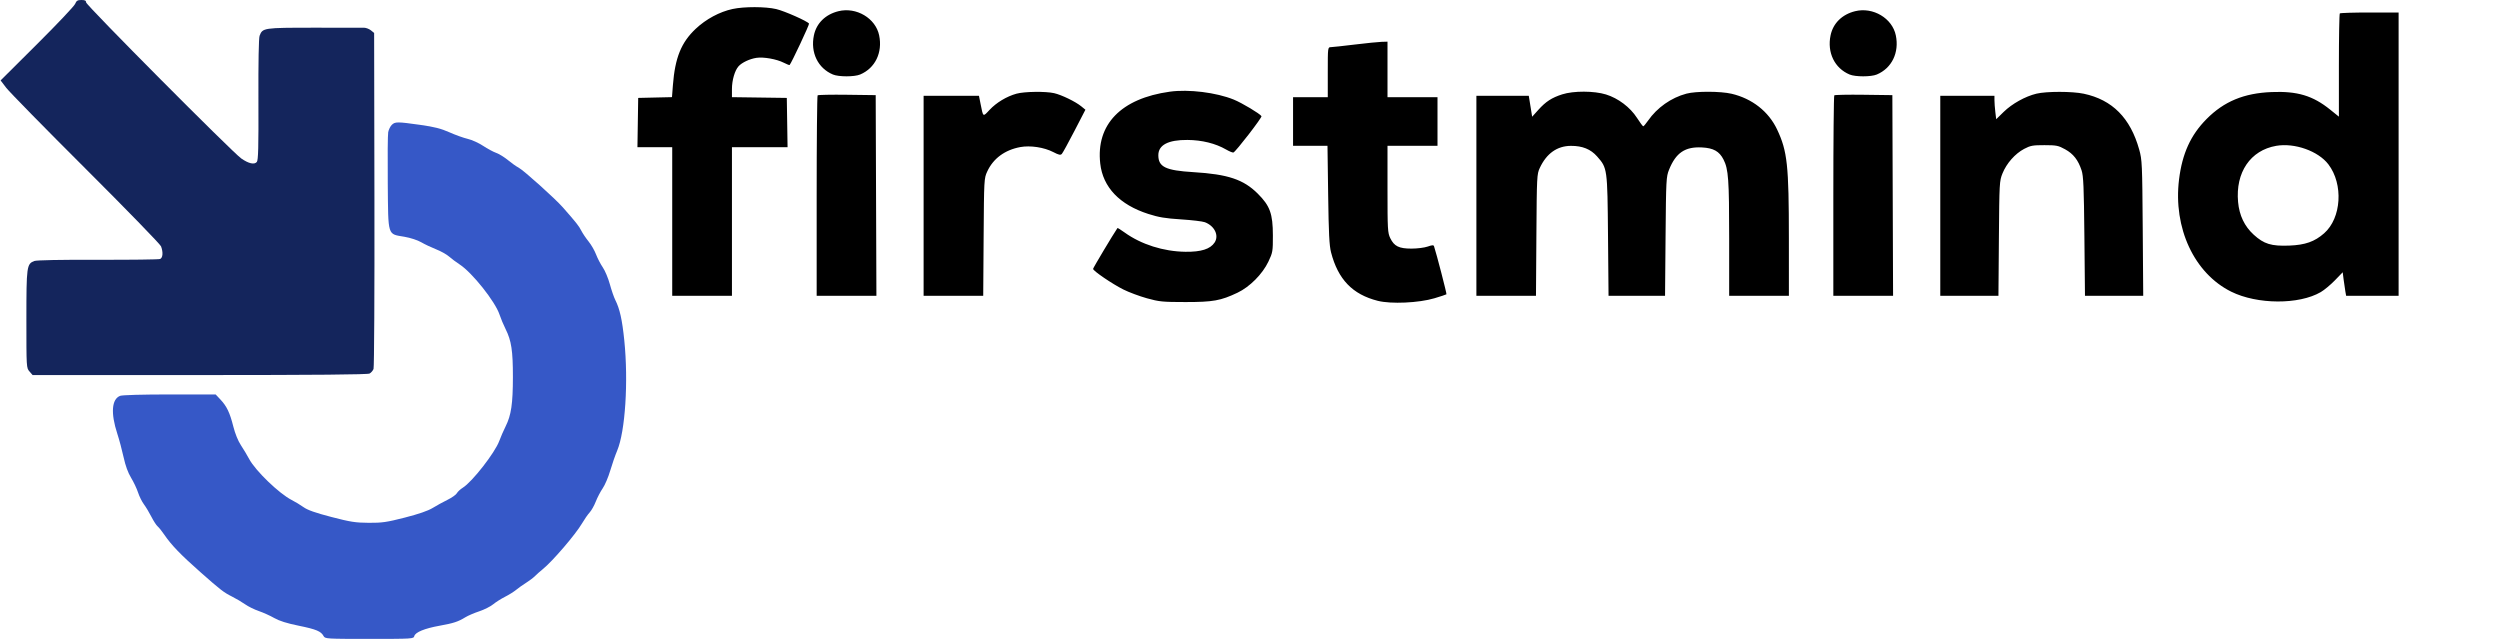 <svg xmlns="http://www.w3.org/2000/svg" width="1800" height="460" viewBox="0 0 1800 460" version="1.1"><path d="M 527.435 6.479 C 518.069 8.517, 508.345 13.745, 500.916 20.734 C 490.491 30.543, 486.026 41.556, 484.502 61.220 L 483.825 69.940 471.663 70.220 L 459.500 70.500 459.227 88.250 L 458.954 106 471.477 106 L 484 106 484 159.500 L 484 213 505.500 213 L 527 213 527 159.500 L 527 106 547.023 106 L 567.046 106 566.773 88.250 L 566.500 70.500 546.750 70.229 L 527 69.958 527 64.105 C 527 57.745, 529.047 50.711, 531.776 47.693 C 534.198 45.016, 539.770 42.393, 544.617 41.650 C 549.746 40.864, 559.192 42.547, 564.315 45.161 C 566.448 46.249, 568.333 46.996, 568.503 46.820 C 569.799 45.482, 582.881 17.617, 582.502 17.003 C 581.440 15.285, 564.901 7.953, 558.891 6.536 C 551.138 4.708, 535.699 4.680, 527.435 6.479 M 603.718 8.054 C 594.316 10.361, 587.818 16.744, 586.011 25.447 C 583.432 37.868, 588.899 49.118, 599.718 53.652 C 603.863 55.389, 615.137 55.389, 619.282 53.652 C 630.101 49.118, 635.568 37.868, 632.989 25.447 C 630.431 13.124, 616.585 4.897, 603.718 8.054 M 1335.718 8.054 C 1326.316 10.361, 1319.818 16.744, 1318.011 25.447 C 1315.432 37.868, 1320.899 49.118, 1331.718 53.652 C 1335.863 55.389, 1347.137 55.389, 1351.282 53.652 C 1362.101 49.118, 1367.568 37.868, 1364.989 25.447 C 1362.431 13.124, 1348.585 4.897, 1335.718 8.054 M 1684.667 9.667 C 1684.300 10.033, 1684 26.907, 1684 47.163 L 1684 83.992 1677.750 78.953 C 1665.237 68.863, 1654.105 65.525, 1635.500 66.282 C 1615.617 67.090, 1601.309 73.023, 1588.761 85.661 C 1577.272 97.233, 1571.202 110.554, 1568.907 129.229 C 1564.618 164.129, 1579.833 196.827, 1606.500 210.020 C 1625.237 219.290, 1655.278 219.433, 1670.914 210.327 C 1673.436 208.858, 1678.031 205.042, 1681.123 201.846 L 1686.747 196.035 1687.408 201.267 C 1687.772 204.145, 1688.329 207.963, 1688.646 209.750 L 1689.223 213 1708.111 213 L 1727 213 1727 111 L 1727 9 1706.167 9 C 1694.708 9, 1685.033 9.300, 1684.667 9.667 M 975.500 32.065 C 967.250 33.067, 959.487 33.913, 958.250 33.944 C 956.002 34, 956 34.017, 956 52 L 956 70 943.500 70 L 931 70 931 87.500 L 931 105 943.396 105 L 955.791 105 956.275 140.250 C 956.654 167.916, 957.098 176.820, 958.340 181.634 C 963.377 201.159, 973.792 211.977, 992 216.595 C 1001.515 219.009, 1021.557 218.105, 1032.773 214.756 C 1037.324 213.398, 1041.227 212.106, 1041.448 211.885 C 1041.763 211.570, 1034.273 182.630, 1032.492 177.279 C 1032.180 176.342, 1031.117 176.400, 1027.917 177.529 C 1025.624 178.338, 1020.387 179, 1016.279 179 C 1007.256 179, 1003.808 177.300, 1000.979 171.456 C 999.137 167.651, 999 165.213, 999 136.184 L 999 105 1017 105 L 1035 105 1035 87.500 L 1035 70 1017 70 L 999 70 999 50 L 999 30 994.750 30.121 C 992.413 30.188, 983.750 31.063, 975.500 32.065 M 842.269 66.009 C 807.115 70.894, 788.989 89.630, 792.175 117.786 C 794.104 134.831, 806.120 147.421, 826.771 154.036 C 834.315 156.453, 839.062 157.242, 850.358 157.959 C 858.136 158.453, 865.850 159.369, 867.500 159.995 C 874.511 162.655, 877.832 169.555, 874.528 174.598 C 871.426 179.332, 864.801 181.438, 853.500 181.283 C 837.670 181.065, 821.701 176.002, 809.737 167.407 C 807.024 165.457, 804.706 164.006, 804.586 164.181 C 801.404 168.841, 787.005 192.943, 787.016 193.591 C 787.043 195.048, 800.842 204.445, 808.797 208.423 C 812.810 210.430, 820.460 213.285, 825.797 214.768 C 834.670 217.233, 837.040 217.465, 853.500 217.476 C 873.389 217.491, 878.875 216.507, 891 210.754 C 899.821 206.568, 909.012 197.311, 913.267 188.325 C 916.358 181.799, 916.499 180.974, 916.477 169.500 C 916.448 153.865, 914.404 148.222, 905.588 139.428 C 895.333 129.200, 884.121 125.455, 859.230 123.943 C 839.228 122.728, 834 120.202, 834 111.754 C 834 104.380, 841.125 100.651, 855 100.762 C 865.441 100.847, 875.193 103.265, 882.795 107.656 C 885.157 109.021, 887.529 109.990, 888.065 109.812 C 889.724 109.259, 908.804 84.552, 908.268 83.653 C 907.211 81.883, 894.211 74.102, 888.291 71.697 C 875.722 66.589, 855.805 64.128, 842.269 66.009 M 731.892 67.449 C 724.828 69.398, 717.414 73.850, 712.516 79.086 C 707.613 84.328, 707.939 84.544, 705.998 74.750 L 704.858 69 684.929 69 L 665 69 665 141 L 665 213 686.459 213 L 707.918 213 708.209 170.750 C 708.496 129.075, 708.531 128.432, 710.801 123.500 C 715.118 114.121, 723.462 107.956, 734.634 105.891 C 741.820 104.562, 751.770 106.078, 758.381 109.508 C 762.402 111.594, 763.571 111.838, 764.535 110.792 C 765.190 110.081, 769.274 102.638, 773.612 94.250 L 781.500 79.001 778.500 76.549 C 774.349 73.158, 764.400 68.329, 759 67.085 C 752.908 65.682, 737.552 65.889, 731.892 67.449 M 1124.836 67.919 C 1117.266 70.340, 1112.976 73.121, 1107.620 79.078 L 1103.153 84.046 1101.939 76.523 L 1100.726 69 1081.863 69 L 1063 69 1063 141 L 1063 213 1084.451 213 L 1105.902 213 1106.203 169.250 C 1106.493 126.904, 1106.572 125.352, 1108.653 120.897 C 1113.529 110.458, 1121.151 105.061, 1131.072 105.022 C 1139.341 104.989, 1145.303 107.402, 1149.922 112.648 C 1157.317 121.050, 1157.333 121.168, 1157.765 169.750 L 1158.150 213 1178.491 213 L 1198.833 213 1199.204 170.250 C 1199.559 129.360, 1199.668 127.269, 1201.714 122.191 C 1206.629 109.990, 1213.198 105.539, 1225.381 106.154 C 1233.690 106.574, 1237.906 108.936, 1240.932 114.866 C 1244.475 121.811, 1245 129.148, 1245 171.684 L 1245 213 1266.500 213 L 1288 213 1287.992 171.750 C 1287.981 118.858, 1286.903 108.878, 1279.508 93.220 C 1273.398 80.282, 1261.575 70.998, 1246.760 67.506 C 1238.836 65.637, 1221.127 65.590, 1214.256 67.420 C 1203.232 70.354, 1193.081 77.503, 1186.545 86.935 C 1184.996 89.171, 1183.452 90.975, 1183.114 90.944 C 1182.776 90.914, 1180.745 88.163, 1178.601 84.833 C 1173.698 77.218, 1165.093 70.727, 1156.299 68.011 C 1147.767 65.375, 1132.925 65.332, 1124.836 67.919 M 1466.227 67.447 C 1458.180 69.396, 1448.687 74.674, 1442.678 80.541 L 1437.259 85.832 1436.638 80.666 C 1436.297 77.825, 1436.013 74.037, 1436.009 72.250 L 1436 69 1416.500 69 L 1397 69 1397 141 L 1397 213 1417.940 213 L 1438.879 213 1439.204 171.750 C 1439.521 131.584, 1439.589 130.352, 1441.798 124.853 C 1444.704 117.619, 1450.867 110.637, 1457.377 107.203 C 1461.910 104.811, 1463.594 104.501, 1472 104.512 C 1480.650 104.523, 1481.982 104.790, 1486.892 107.498 C 1492.825 110.771, 1496.269 115.177, 1498.738 122.653 C 1500.075 126.701, 1500.409 134.549, 1500.760 170.250 L 1501.182 213 1522.151 213 L 1543.121 213 1542.764 164.250 C 1542.424 117.855, 1542.301 115.123, 1540.232 107.704 C 1533.884 84.939, 1520.873 71.835, 1500.287 67.473 C 1492.016 65.720, 1473.416 65.706, 1466.227 67.447 M 588.686 68.647 C 588.309 69.024, 588 101.658, 588 141.167 L 588 213 609.507 213 L 631.013 213 630.757 140.750 L 630.500 68.500 609.936 68.230 C 598.626 68.082, 589.064 68.269, 588.686 68.647 M 1320.686 68.647 C 1320.309 69.024, 1320 101.658, 1320 141.167 L 1320 213 1341.507 213 L 1363.013 213 1362.757 140.750 L 1362.500 68.500 1341.936 68.230 C 1330.626 68.082, 1321.064 68.269, 1320.686 68.647 M 1638.871 104.998 C 1620.284 108.217, 1609.472 124.138, 1611.415 145.427 C 1612.298 155.105, 1616.019 162.903, 1622.644 168.957 C 1630.018 175.697, 1635.355 177.331, 1648.340 176.823 C 1659.775 176.376, 1666.520 173.995, 1673.360 167.989 C 1685.840 157.031, 1687.353 132.640, 1676.440 118.332 C 1669.122 108.739, 1652.119 102.704, 1638.871 104.998" stroke="none" fill="#000000" fill-rule="evenodd"/><path d="M 282.056 89.944 C 280.986 91.014, 279.835 93.376, 279.498 95.194 C 279.160 97.012, 279.023 113.451, 279.192 131.724 C 279.554 170.778, 278.789 168.324, 291.269 170.491 C 295.566 171.237, 300.730 172.929, 303.293 174.432 C 305.765 175.880, 310.562 178.153, 313.954 179.482 C 317.345 180.811, 321.556 183.159, 323.311 184.699 C 325.065 186.240, 328.525 188.823, 331 190.439 C 340.016 196.327, 356.567 217.145, 359.645 226.467 C 360.559 229.235, 362.545 233.975, 364.058 237 C 368.201 245.284, 369.310 252.595, 369.292 271.500 C 369.273 290.745, 368.070 298.907, 364.070 306.931 C 362.543 309.994, 360.472 314.750, 359.469 317.500 C 356.406 325.898, 340.044 346.880, 333.237 351.138 C 331.443 352.260, 329.507 354.054, 328.934 355.123 C 328.362 356.192, 325.330 358.328, 322.197 359.870 C 319.064 361.412, 314.250 364.055, 311.500 365.744 C 308.173 367.787, 301.482 370.097, 291.500 372.651 C 278.393 376.005, 275.112 376.481, 265.500 376.424 C 255.961 376.367, 252.383 375.808, 238.564 372.215 C 227.087 369.231, 221.490 367.259, 218.564 365.170 C 216.329 363.574, 212.475 361.242, 210 359.989 C 201.050 355.456, 183.922 338.943, 179.412 330.500 C 177.943 327.750, 175.248 323.250, 173.423 320.500 C 171.401 317.455, 169.277 312.211, 167.989 307.087 C 165.481 297.111, 163.268 292.487, 158.667 287.608 L 155.264 284 122.197 284 C 102.714 284, 88.057 284.408, 86.517 284.994 C 80.387 287.324, 79.620 297.462, 84.454 312.264 C 85.848 316.533, 87.895 324.181, 89.003 329.259 C 90.334 335.353, 92.160 340.361, 94.377 343.995 C 96.224 347.023, 98.483 351.793, 99.397 354.595 C 100.310 357.397, 102.206 361.222, 103.609 363.095 C 105.012 364.968, 107.437 369.002, 108.999 372.060 C 110.560 375.118, 112.586 378.242, 113.503 379.002 C 114.419 379.763, 116.565 382.436, 118.272 384.942 C 123.383 392.447, 130.022 399.338, 144.238 411.897 C 158.945 424.890, 161.038 426.508, 167 429.502 C 170.025 431.021, 174.300 433.544, 176.500 435.109 C 178.700 436.674, 183.126 438.854, 186.336 439.953 C 189.545 441.052, 194.552 443.313, 197.462 444.979 C 201.118 447.070, 206.562 448.781, 215.070 450.514 C 227.714 453.089, 231.137 454.518, 233 458 C 234.036 459.936, 235.094 460, 265.919 460 C 297.014 460, 297.779 459.952, 298.294 457.983 C 299.020 455.208, 305.710 452.466, 316.500 450.523 C 326.532 448.717, 329.879 447.621, 335 444.468 C 336.925 443.282, 341.440 441.338, 345.034 440.147 C 348.627 438.955, 353.127 436.698, 355.034 435.130 C 356.940 433.561, 360.798 431.116, 363.607 429.695 C 366.417 428.273, 370.017 426.028, 371.607 424.704 C 373.198 423.380, 376.428 421.090, 378.784 419.614 C 381.140 418.139, 384.051 415.935, 385.252 414.716 C 386.453 413.497, 388.957 411.277, 390.816 409.782 C 397.757 404.199, 414.437 384.760, 419.027 376.906 C 420.764 373.933, 423.237 370.375, 424.521 369 C 425.805 367.625, 427.802 364.086, 428.958 361.136 C 430.114 358.186, 432.369 353.870, 433.969 351.545 C 435.569 349.220, 437.988 343.534, 439.346 338.909 C 440.703 334.284, 442.963 327.776, 444.368 324.446 C 450.192 310.638, 452.508 274.717, 449.489 245.037 C 447.988 230.283, 446.214 222.318, 443.027 216.030 C 442.043 214.089, 440.273 208.964, 439.092 204.641 C 437.912 200.319, 435.631 194.871, 434.023 192.534 C 432.416 190.197, 430.232 186.001, 429.171 183.209 C 428.111 180.417, 425.669 176.190, 423.746 173.816 C 421.823 171.442, 419.458 167.925, 418.491 166 C 416.854 162.742, 414.880 160.254, 405.220 149.270 C 399.668 142.956, 376.928 122.531, 373.447 120.731 C 371.780 119.869, 368.306 117.421, 365.728 115.290 C 363.150 113.160, 359.344 110.817, 357.270 110.084 C 355.197 109.352, 350.937 107.059, 347.805 104.989 C 344.673 102.919, 339.723 100.675, 336.805 100.001 C 333.887 99.328, 327.948 97.198, 323.607 95.268 C 317.497 92.551, 312.753 91.342, 302.607 89.912 C 286.007 87.574, 284.424 87.576, 282.056 89.944" stroke="none" fill="#3658c7" fill-rule="evenodd"/><path d="M 54.061 2.852 C 53.412 4.420, 41.081 17.448, 26.659 31.804 L 0.439 57.904 4.469 63.202 C 6.686 66.116, 32.442 92.379, 61.705 121.565 C 90.967 150.751, 115.380 175.868, 115.955 177.380 C 117.566 181.620, 117.251 185.687, 115.250 186.473 C 114.288 186.851, 94.116 187.106, 70.425 187.039 C 43.855 186.964, 26.343 187.299, 24.722 187.915 C 19.230 190.004, 19 191.693, 19 229.895 C 19 264.750, 19.009 264.899, 21.250 267.479 L 23.500 270.070 143.792 270.047 C 227.519 270.032, 264.694 269.699, 266.090 268.952 C 267.193 268.361, 268.480 266.868, 268.949 265.633 C 269.419 264.398, 269.707 209.463, 269.590 143.555 L 269.376 23.723 267.077 21.862 C 265.813 20.838, 263.591 19.984, 262.139 19.963 C 260.688 19.943, 244.474 19.933, 226.110 19.940 C 189.683 19.955, 189.074 20.045, 186.907 25.746 C 186.281 27.392, 185.963 44.715, 186.064 71.705 C 186.193 106.086, 185.957 115.347, 184.919 116.597 C 183.151 118.728, 179.009 117.802, 173.703 114.092 C 167.278 109.600, 62 3.699, 62 1.728 C 62 0.432, 61.156 0, 58.621 0 C 55.849 0, 55.031 0.512, 54.061 2.852" stroke="none" fill="#14255c" fill-rule="evenodd"/><path d="" stroke="none" fill="#040404" fill-rule="evenodd"/></svg>